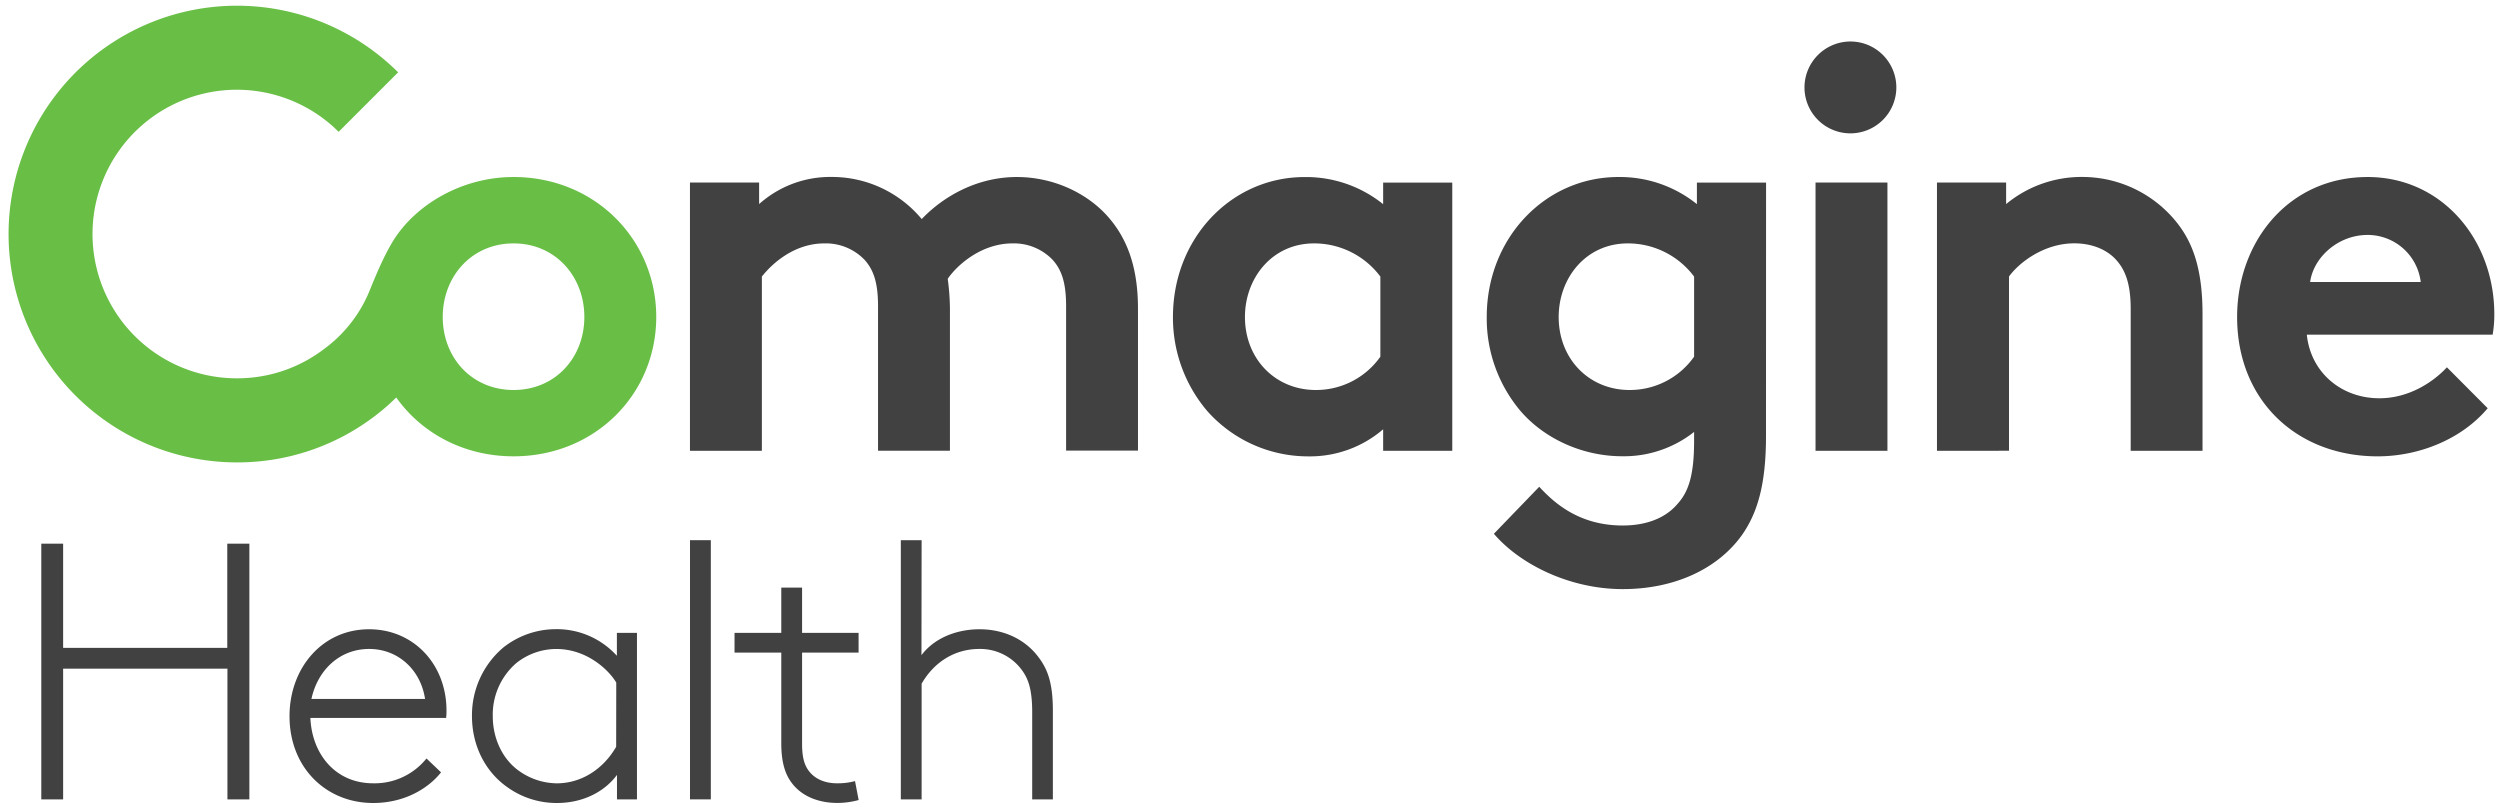 <svg xmlns="http://www.w3.org/2000/svg" viewBox="0 0 792 256.19"><defs><style>.cls-1{fill:#414141;}.cls-2{fill:#69be46;}</style></defs><g id="Logo"><path class="cls-1" d="M218.58,142.82v-85h21.91v6.83a33.75,33.75,0,0,1,22.95-8.59A37,37,0,0,1,292,69.4c6.84-7.18,17.52-13.32,30.14-13.32,11.74,0,23,5.26,29.79,13.67,5.43,6.66,8.58,15.42,8.58,28v45H337.74V96.91c0-7.71-1.58-11.56-4.21-14.54a17,17,0,0,0-12.79-5.26c-9.81,0-17.52,6.83-20.5,11.22a74.57,74.57,0,0,1,.7,9.46v45H278.16V96.91c0-7.71-1.58-11.56-4.21-14.54a17,17,0,0,0-12.79-5.26c-9.64,0-16.64,6.48-19.8,10.51v55.2Z"/><path class="cls-1" d="M460.08,142.82h-21.9V136a35.57,35.57,0,0,1-23.66,8.58,42.72,42.72,0,0,1-32.07-14.37,45.64,45.64,0,0,1-10.86-29.78c0-25.06,18.57-44.34,41.7-44.34a39,39,0,0,1,24.89,8.59V57.84h21.9ZM437.3,87.62a26.15,26.15,0,0,0-21-10.51c-13.31,0-21.9,11-21.9,23.31,0,13.31,9.64,23.13,22.43,23.13A24.89,24.89,0,0,0,437.3,113Z"/><path class="cls-1" d="M559.47,138.09c0,15.24-2.63,24.36-7.71,31.54-7.71,10.69-21.38,17-37.68,17-16.64,0-32.41-7.71-40.82-17.53l14.37-14.89c4.55,4.91,12.44,12.27,26.45,12.27,7.36,0,13.5-2.28,17.35-6.84,3.51-3.85,5.26-9.11,5.26-20v-2.81a35.82,35.82,0,0,1-22.78,7.71c-12.62,0-24.71-5.6-32.24-14.37A45.46,45.46,0,0,1,471,100.42c0-25.06,18.57-44.34,41.7-44.34a38.92,38.92,0,0,1,24.88,8.59V57.84h21.91ZM536.69,87.62a26.15,26.15,0,0,0-21-10.51c-13.32,0-21.9,11-21.9,23.31,0,13.31,9.64,23.13,22.43,23.13A24.89,24.89,0,0,0,536.69,113Z"/><path class="cls-1" d="M586.55,13.15A14.55,14.55,0,1,1,571.66,27.7,14.58,14.58,0,0,1,586.55,13.15Zm11.39,129.67H575.16v-85h22.78Z"/><path class="cls-1" d="M613.63,142.82v-85h21.91v6.83a37.45,37.45,0,0,1,24-8.59A38.3,38.3,0,0,1,689,69.75c5.61,6.66,8.76,15.25,8.76,29.79v43.28H675v-45c0-8.41-1.93-12.79-5.08-16-3-3-7.53-4.73-12.79-4.73-9.64,0-17.52,6.13-20.68,10.51v55.2Z"/><path class="cls-1" d="M788.1,129.33c-8.24,9.81-21.73,15.24-34.87,15.24-25.41,0-44.51-17.52-44.51-44.15,0-23.66,16.12-44.34,41.35-44.34,23.48,0,40.13,19.8,40.13,43.46a37.28,37.28,0,0,1-.53,6.48H730.8c1.22,11.92,10.86,20.15,23,20.15,9.64,0,17.35-5.43,21.38-9.81Zm-21.21-40a16.94,16.94,0,0,0-16.82-14.9c-9.46,0-17.17,7.19-18.22,14.9Z"/><path class="cls-1" d="M72.05,211.84H20v41.4H13.08v-81H20v33h52v-33H79v81H72.05Z"/><path class="cls-1" d="M139.72,244.68c-3.94,5-11.45,9.71-21.51,9.71-14.81,0-26.49-11.1-26.49-27.52,0-15.15,10.29-27.52,25.21-27.52,14.11,0,24.52,11.1,24.52,25.79a19.17,19.17,0,0,1-.12,2.31h-43c.47,11.22,7.75,20.7,19.9,20.7a21.07,21.07,0,0,0,16.88-7.87ZM98.66,221.43h36c-1.39-9.25-8.56-15.84-17.7-15.84C107.57,205.59,100.63,212.3,98.66,221.43Z"/><path class="cls-1" d="M195.46,253.24v-7.75c-3.93,5.32-10.75,8.9-19,8.9a26.75,26.75,0,0,1-15.72-5c-6.94-4.86-11.22-13.07-11.22-22.55a28.13,28.13,0,0,1,9.83-21.63,26.86,26.86,0,0,1,16.77-5.89,25.66,25.66,0,0,1,19.31,8.44V200.5h6.36v52.74Zm-.23-37c-2.31-3.93-9.25-10.64-19-10.64a20.36,20.36,0,0,0-12.72,4.51,21.59,21.59,0,0,0-7.4,16.77c0,7.29,3.24,13.76,8.33,17.35a21,21,0,0,0,11.91,3.93c7.75,0,14.69-4.4,18.85-11.57Z"/><path class="cls-1" d="M218.59,171.13h6.6v82.11h-6.6Z"/><path class="cls-1" d="M272,206.75H254.1v28.91c0,4.74.92,7.05,2.31,8.79,1.85,2.31,4.86,3.7,8.79,3.7a21,21,0,0,0,5.67-.7l1.15,6a25.49,25.49,0,0,1-6.82.92c-4.86,0-10.52-1.5-14.11-6-2.31-2.89-3.58-6.71-3.58-12.95V206.75H232.7V200.5h14.81V186.16h6.59V200.5H272Z"/><path class="cls-1" d="M291.92,207.56c4.16-5.55,11.33-8.21,18.39-8.21,7.63,0,14.45,3.12,18.73,8.9,2.89,3.82,4.51,8.21,4.51,16.89v28.1H327V225.6c0-6.94-1.16-10.3-3-12.95a16.36,16.36,0,0,0-13.76-7.06c-7.63,0-14.22,4-18.27,11v36.66h-6.59V171.13h6.59Z"/><path class="cls-2" d="M162.69,56.08c-16.52,0-31.28,8.91-38.3,20.48-2,3.34-4.06,7.49-7.26,15.42a43,43,0,0,1-14.58,18.67,45.27,45.27,0,0,1-27.5,9.2,45.71,45.71,0,1,1,30.7-79.55c.53.47,1,1,1.54,1.45l18.84-18.84c-.8-.8-1.63-1.58-2.47-2.34A72.34,72.34,0,1,0,75.05,146.49a71.75,71.75,0,0,0,43.55-14.57,70.83,70.83,0,0,0,6.94-6c8,11.3,21.41,18.64,37.15,18.64,25.76,0,45.21-19.62,45.21-44.15S188.45,56.08,162.69,56.08Zm0,67.47c-13.31,0-22.43-10.34-22.43-23.13s9.12-23.31,22.43-23.31,22.43,10.51,22.43,23.31S176,123.55,162.69,123.55Z"/></g></svg>